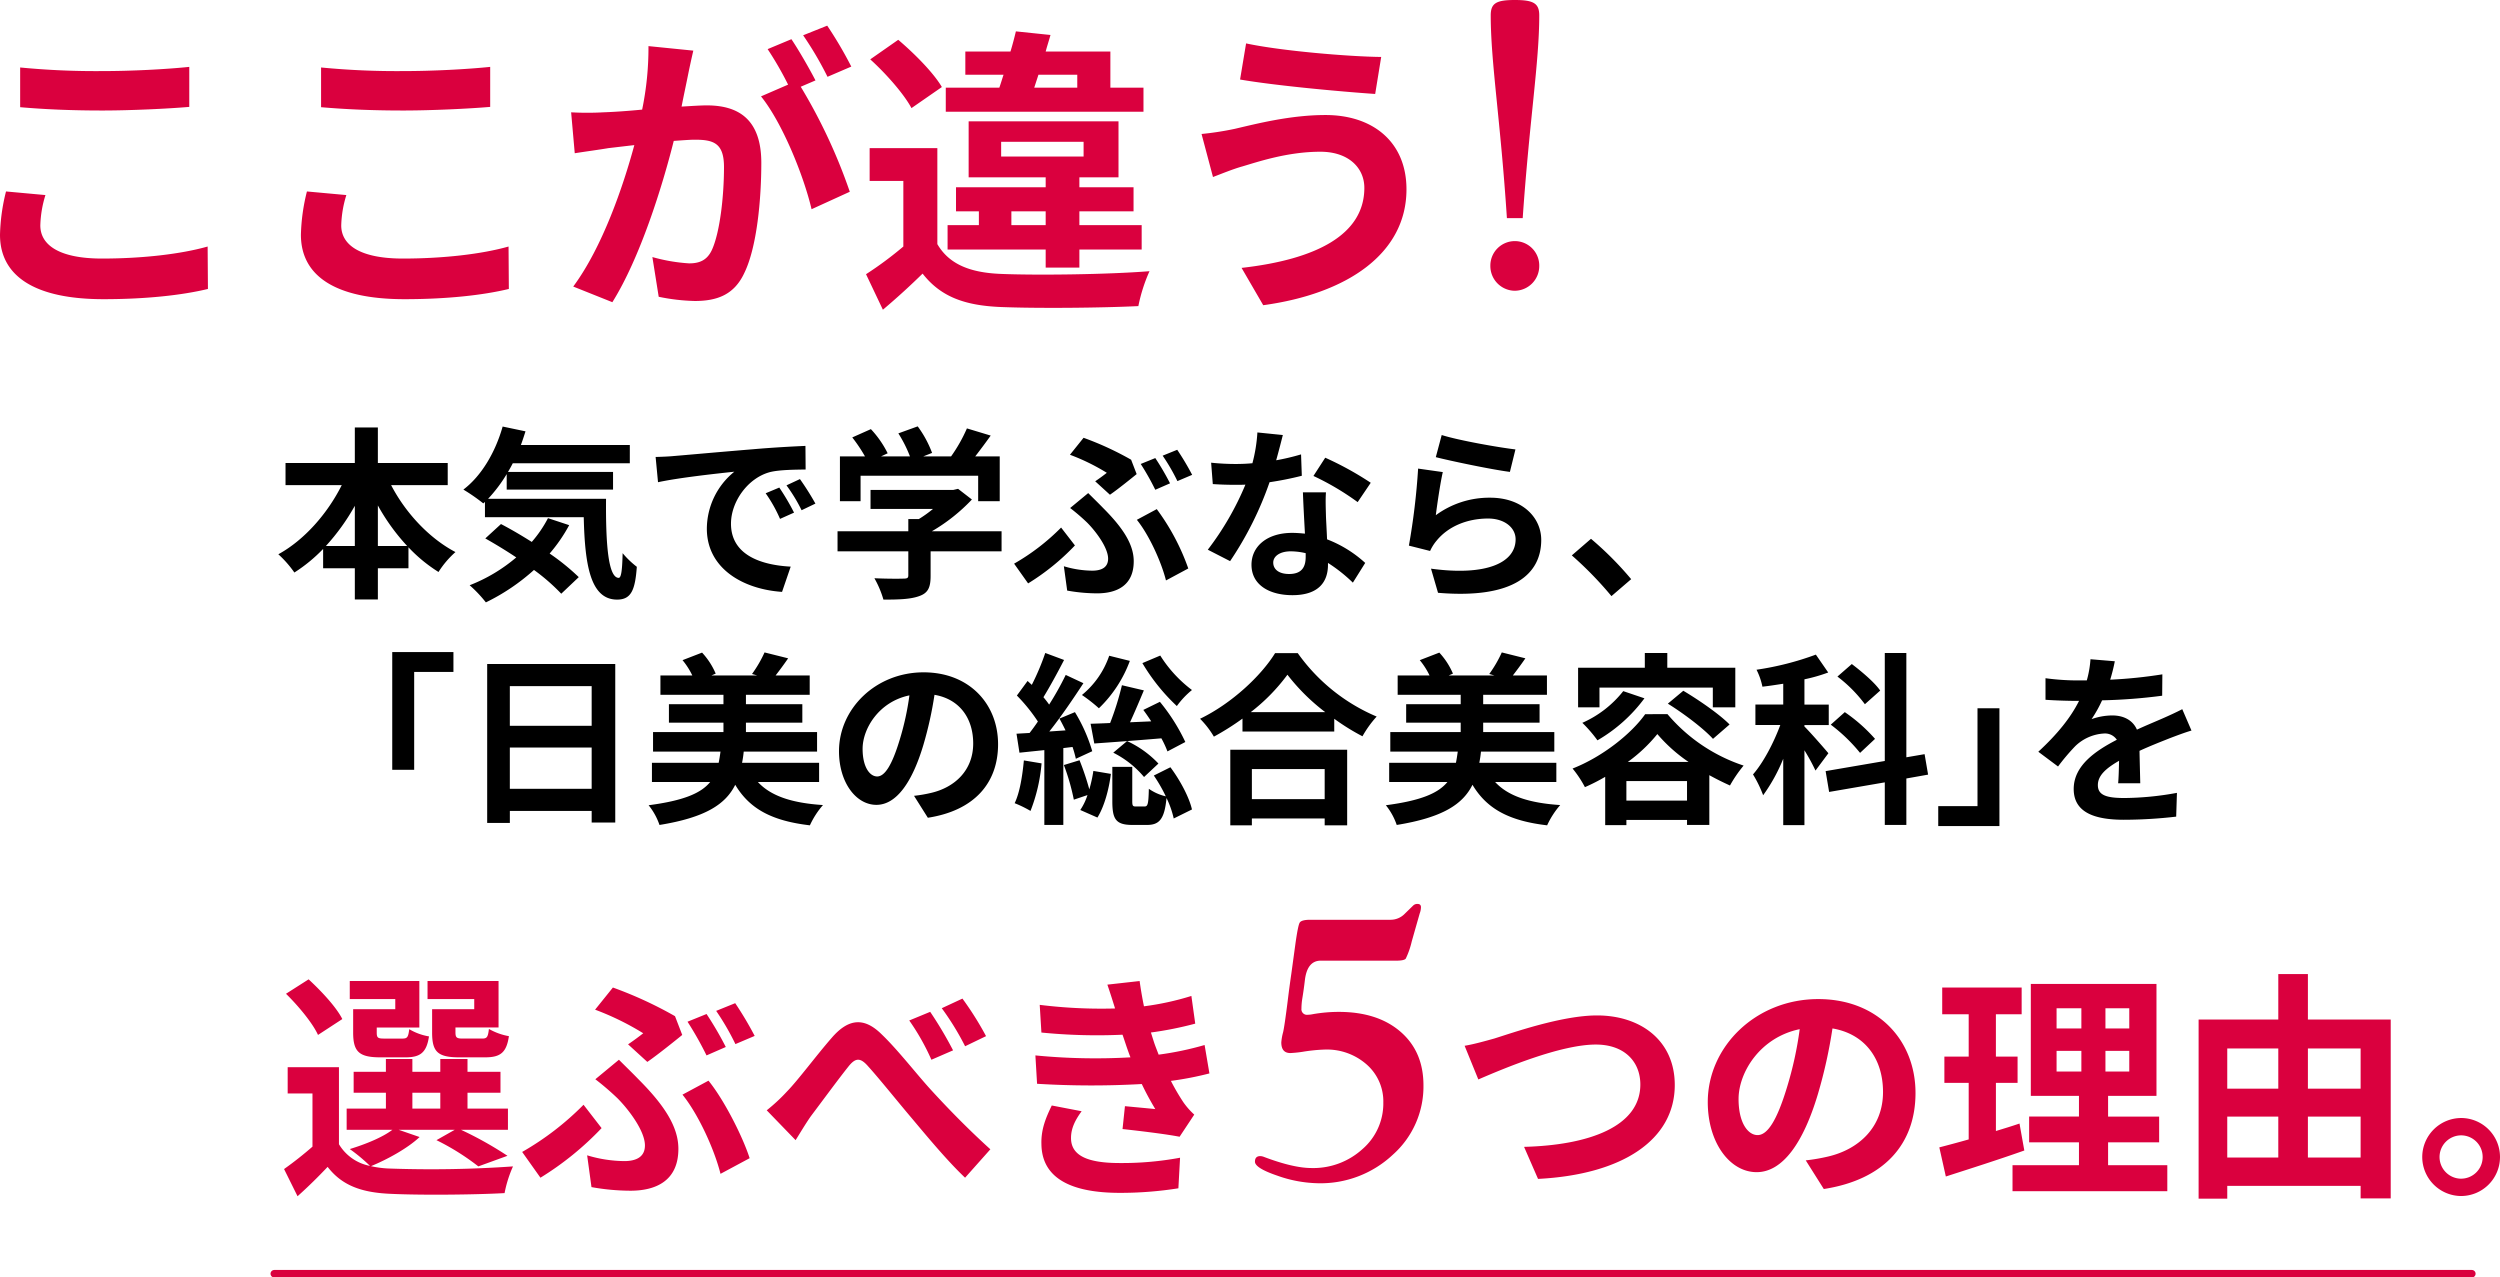 <svg xmlns="http://www.w3.org/2000/svg" width="664.64" height="339.627"><path d="M100.458 145.153v-10.78a54.61 54.61 0 007.791 10.78zm-13.818 0a57.1 57.1 0 007.693-10.682v10.682zm32.389-16.17V123.1h-18.571v-9.457h-6.125v9.457H75.909v5.88h14.945c-3.773 7.546-9.947 14.6-16.856 18.375a28.809 28.809 0 014.263 4.854 41.612 41.612 0 007.644-6.272v5.145h8.428v8.281h6.125v-8.281h8.134V145.5a40.088 40.088 0 007.987 6.566 24.772 24.772 0 014.508-5.296c-7.007-3.675-13.279-10.437-17.1-17.787zm26.656 8.771a32.058 32.058 0 01-4.312 6.321c-2.793-1.764-5.635-3.43-8.183-4.753l-4.17 3.822c2.6 1.47 5.439 3.185 8.232 5.047a43.369 43.369 0 01-12.392 7.399 34.069 34.069 0 014.312 4.557 54.849 54.849 0 0012.789-8.624 52.6 52.6 0 017.252 6.321l4.655-4.41a59.894 59.894 0 00-7.742-6.272 42.111 42.111 0 005.194-7.546zm-15.925-5.145a38.983 38.983 0 004.949-6.566v4.116h28.273v-4.7h-27.93a35.38 35.38 0 001.274-2.3h31.115V118.3h-28.959c.441-1.176.833-2.4 1.225-3.626l-6.076-1.274c-1.911 6.763-5.586 13.084-10.437 16.759a48.01 48.01 0 015.292 3.675l.441-.392v4.067h26.264c.294 12.544 1.715 21.9 8.869 21.9 3.773 0 4.8-2.6 5.243-8.722a23.6 23.6 0 01-3.773-3.623c-.1 3.969-.294 6.517-1.029 6.566-2.842 0-3.479-9.261-3.381-21.021zm44.541-11.123l.637 6.713c5.684-1.225 15.68-2.3 20.286-2.793a19.6 19.6 0 00-7.304 15.141c0 10.633 9.7 16.121 19.992 16.807l2.3-6.713c-8.33-.441-15.876-3.332-15.876-11.417 0-5.831 4.459-12.152 10.388-13.72 2.6-.637 6.811-.637 9.457-.686l-.049-6.272c-3.479.147-8.82.441-13.867.882-8.967.735-17.052 1.47-21.168 1.813-.925.098-2.836.196-4.796.245zm32.879 8.134l-3.626 1.519a37.806 37.806 0 013.822 6.811l3.724-1.666a60.821 60.821 0 00-3.92-6.664zm5.488-2.254l-3.577 1.666a43.106 43.106 0 014.018 6.615l3.675-1.764a73.294 73.294 0 00-4.116-6.517zm16.121-.882h31.262v6.762h5.733v-11.907h-6.517a180.91 180.91 0 004.116-5.537l-6.321-1.911a40.961 40.961 0 01-4.214 7.448h-7.4l2.352-.931a28.732 28.732 0 00-3.822-7.056l-5.145 1.862a34.193 34.193 0 013.087 6.125h-7.693l1.764-.833a26.706 26.706 0 00-4.459-6.419l-4.949 2.205a41.221 41.221 0 013.381 5.047H223.3v11.907h5.488zm37.485 14.749h-18.522a47.459 47.459 0 0010.633-8.433l-3.675-2.842-1.274.294h-22v5.048h16.611a33.148 33.148 0 01-3.773 2.7h-2.794v3.234h-18.816v5.341h18.816v6.37c0 .686-.245.882-1.274.882-.98.049-4.606.049-7.742-.1a26.015 26.015 0 012.4 5.684c4.165 0 7.2-.1 9.506-.931 2.4-.833 3.038-2.352 3.038-5.39v-6.516h18.865zm24.892-13.279l3.92 3.577c2.009-1.372 5.782-4.41 7.1-5.488l-1.47-3.822a81.137 81.137 0 00-12.642-5.831l-3.621 4.51a55.389 55.389 0 019.8 4.8 52.885 52.885 0 01-3.087 2.254zm-8.33 22.589l.882 6.468a45.5 45.5 0 007.938.735c5.1 0 9.751-1.96 9.751-8.526 0-4.508-2.891-8.918-8.134-14.161-1.274-1.323-2.548-2.548-3.969-3.969l-4.8 3.969a53.882 53.882 0 014.508 3.871c2.205 2.2 5.586 6.615 5.586 9.6 0 2.3-1.715 3.185-4.214 3.185a26.749 26.749 0 01-7.548-1.172zm27.146 3.773l5.929-3.185a59.576 59.576 0 00-8.379-15.778l-5.292 2.842c3.28 4.067 6.517 11.221 7.742 16.121zm-24.206-9.31l-3.675-4.753a57.855 57.855 0 01-12.495 9.6l3.724 5.247a61.525 61.525 0 0012.446-10.094zm21.364-23.226l-3.871 1.568a68.038 68.038 0 013.871 6.86l3.92-1.715a68.043 68.043 0 00-3.92-6.713zm5.831-2.205l-3.871 1.568a51.624 51.624 0 013.92 6.762l3.92-1.666a69.962 69.962 0 00-3.969-6.664zm28.077-3.92l-6.762-.686a41.2 41.2 0 01-1.323 8.183c-1.519.147-2.989.2-4.459.2a61.9 61.9 0 01-6.517-.343l.441 5.684c2.107.147 4.116.2 6.125.2.833 0 1.666 0 2.548-.049a77.2 77.2 0 01-10 17.3l5.929 3.038a90.287 90.287 0 0010.49-20.982 85.008 85.008 0 008.575-1.715l-.2-5.684a60.072 60.072 0 01-6.615 1.568c.74-2.647 1.376-5.146 1.768-6.714zm-2.548 33.908c0-1.715 1.813-2.989 4.655-2.989a17.6 17.6 0 013.969.49v.98c0 2.695-1.029 4.557-4.41 4.557-2.694-.001-4.214-1.225-4.214-3.038zm14.014-18.669h-6.125c.1 2.989.343 7.35.539 10.976-1.127-.1-2.2-.2-3.381-.2-6.811 0-10.829 3.675-10.829 8.477 0 5.39 4.8 8.085 10.878 8.085 6.958 0 9.457-3.528 9.457-8.085v-.49a41.539 41.539 0 016.615 5.243l3.283-5.243a32.043 32.043 0 00-10.143-6.272c-.1-2.45-.245-4.8-.294-6.223-.049-2.152-.147-4.21 0-6.268zm8.428 2.6l3.479-5.145a84.405 84.405 0 00-12.1-6.664l-3.136 4.851a70.722 70.722 0 0111.757 6.955zm22.344-17.836l-1.568 5.88c3.822.98 14.749 3.283 19.7 3.92l1.47-5.978c-4.268-.493-14.947-2.355-19.602-3.825zm.294 9.849l-6.566-.931a180.772 180.772 0 01-2.45 20.482l5.635 1.421a11.872 11.872 0 011.813-2.842c3.087-3.724 8.085-5.782 13.622-5.782 4.263 0 7.3 2.352 7.3 5.537 0 6.223-7.791 9.8-22.491 7.791l1.863 6.417c20.384 1.715 27.44-5.145 27.44-14.063 0-5.929-5-11.221-13.573-11.221a23.986 23.986 0 00-14.453 4.654c.341-2.793 1.223-8.77 1.86-11.47zm44.835 32.974l5.243-4.508a88.176 88.176 0 00-10.682-10.731l-5.1 4.41a96.016 96.016 0 0110.539 10.829zM104.28 173.352v31.311h5.831v-26.019h10.437v-5.292zm31.262 36.358v-10.976h21.756v10.976zm21.756-27.293v10.535h-21.756v-10.535zm-27.778-5.88v42.238h6.027v-3.185h21.751v3.087h6.272v-42.14zm88.244 31.363v-5.1h-20.482a29.247 29.247 0 00.441-2.989h19.5v-5.193h-18.912v-2.5h14.994v-4.9h-14.994v-2.5h16.954v-5.143H206.2c.98-1.274 2.156-2.842 3.332-4.557l-6.272-1.568a32.283 32.283 0 01-3.332 5.733l1.372.392h-12.152l1.127-.49a19.385 19.385 0 00-3.626-5.586l-5.194 2.009a19.745 19.745 0 012.6 4.067h-8.477v5.145h16.758v2.5h-14.5v4.9h14.5v2.5h-18.721v5.194h17.934c-.147 1.078-.294 2.058-.49 2.989H173.32v5.1h15.484c-2.45 2.989-7.056 4.949-16.366 6.174a17.206 17.206 0 012.891 5.243c12.1-1.96 17.542-5.439 20.139-10.682 3.822 6.419 9.751 9.6 19.845 10.78a22.519 22.519 0 013.479-5.39c-8.281-.539-13.867-2.4-17.3-6.125zm47.579-10.045c0-10.682-7.644-19.11-19.8-19.11-12.691 0-22.491 9.653-22.491 20.972 0 8.281 4.508 14.259 9.947 14.259 5.341 0 9.555-6.076 12.5-15.974a99.1 99.1 0 002.94-13.279c6.615 1.127 10.29 6.174 10.29 12.936 0 7.154-4.9 11.662-11.172 13.132a37.687 37.687 0 01-4.557.784l3.675 5.831c12.345-1.914 18.668-9.215 18.668-19.554zm-36.015 1.225c0-5.39 4.361-12.544 12.446-14.21a73.55 73.55 0 01-2.6 11.858c-2.009 6.615-3.92 9.7-5.978 9.7-1.908-.001-3.868-2.402-3.868-7.351zm74.382-22.788a51.791 51.791 0 009.163 11.417 22.074 22.074 0 014.018-4.263 34.266 34.266 0 01-8.428-9.163zm11.417 20.972a50.583 50.583 0 00-6.762-10.682l-4.41 2.156a54.37 54.37 0 012.107 3.038l-5.635.245c1.225-2.646 2.5-5.684 3.675-8.477l-5.831-1.372a76.126 76.126 0 01-3.136 10.045c-1.911.1-3.675.147-5.194.2l.98 5.243c4.9-.343 11.466-.833 17.836-1.372a26.085 26.085 0 011.617 3.479zm-19.159 2.842a25.756 25.756 0 018.183 6.468l3.822-3.577a26.979 26.979 0 00-8.33-5.978zm-1.078-25.774a23.142 23.142 0 01-7.252 10.437 40.989 40.989 0 014.508 3.528 33.525 33.525 0 008.232-12.597zm-22.687 27.832c-.392 4.116-1.078 8.526-2.45 11.368a30.509 30.509 0 014.214 2.058 44.888 44.888 0 002.94-12.642zm12.936-3.577a28.809 28.809 0 01.882 3.136l4.361-2.009a43.422 43.422 0 00-4.606-10.388l-4.116 1.715c.539.98 1.078 2.009 1.617 3.136l-4.312.294c3.087-3.871 6.37-8.722 9.065-12.838l-4.7-2.2a78.6 78.6 0 01-4.41 7.884 26.466 26.466 0 00-1.519-1.96c1.715-2.793 3.773-6.566 5.488-9.9l-5-1.862a64.244 64.244 0 01-3.577 8.477c-.392-.343-.735-.686-1.127-1.029l-2.842 3.871a44.851 44.851 0 015.586 6.909 54.384 54.384 0 01-2.205 3.038l-3.479.2.784 5.047 6.615-.686v19.892h5.047v-20.433zm-2.3 4.8a58.371 58.371 0 012.646 9.212l3.626-1.225a15.765 15.765 0 01-1.911 3.969l4.557 2.009c1.862-2.989 3.087-7.644 3.577-11.613l-4.655-.784a36.714 36.714 0 01-1.078 4.9 71.832 71.832 0 00-2.6-7.742zm23.912 2.793a40.715 40.715 0 013.185 5.537 13.137 13.137 0 01-4.508-2.009c-.1 4.165-.294 4.7-1.176 4.7h-2.254c-.833 0-.98-.147-.98-1.47v-9.059h-5.298v9.114c0 4.753.882 6.321 5.341 6.321h3.871c3.234 0 4.655-1.47 5.194-7.154a24.282 24.282 0 011.914 5.44l4.851-2.4c-.735-3.234-3.136-7.742-5.733-11.221zm45.423-1.715v7.987H332.82v-7.985zm-25.091 14.947h5.737V217.6h19.355v1.813h5.978v-20.091h-31.07zm5.437-30.086a50.067 50.067 0 009.751-9.947 53.677 53.677 0 0010.049 9.947zm6.468-15.68c-3.675 5.978-11.515 13.377-19.943 17.444a23.8 23.8 0 013.675 4.753 68.271 68.271 0 007.6-4.8v3.43h24.4v-3.383a58.773 58.773 0 007.5 4.655 28.483 28.483 0 013.773-5.243 49.224 49.224 0 01-20.973-16.856zm74.776 34.254v-5.1h-20.482a29.249 29.249 0 00.441-2.989h19.5v-5.193h-18.912v-2.5h14.994v-4.9h-14.994v-2.5h16.954v-5.143H402.2c.98-1.274 2.156-2.842 3.332-4.557l-6.272-1.568a32.283 32.283 0 01-3.332 5.733l1.372.392h-12.152l1.127-.49a19.386 19.386 0 00-3.626-5.586l-5.194 2.009a19.744 19.744 0 012.6 4.067h-8.477v5.145h16.758v2.5h-14.5v4.9h14.5v2.5H369.62v5.194h17.934c-.147 1.078-.294 2.058-.49 2.989H369.32v5.1h15.484c-2.45 2.989-7.056 4.949-16.366 6.174a17.207 17.207 0 012.891 5.243c12.1-1.96 17.542-5.439 20.139-10.682 3.822 6.419 9.751 9.6 19.845 10.78a22.519 22.519 0 013.479-5.39c-8.281-.539-13.867-2.4-17.3-6.125zm11.466-25.091h30.135v5.243h5.978v-10.535h-18.081V173.6h-5.978v3.92h-17.738v10.532h5.684zm18.179 4.263c4.263 2.646 9.506 6.615 12 9.359l4.41-3.822c-2.7-2.744-8.183-6.517-12.3-8.967zm-11.858-3.332a28.549 28.549 0 01-10.878 8.428 35.5 35.5 0 014.018 4.655 41.168 41.168 0 0012.495-11.172zm1.225 18.816a41.117 41.117 0 007.84-7.4 41.512 41.512 0 008.281 7.4zm-.392 10.29v-5.194h16.121v5.194zm5-22.981c-3.675 5.194-11.319 11.319-19.306 14.455a28.894 28.894 0 013.283 4.949 50.729 50.729 0 005.39-2.744v12.838h5.635v-1.372h16.121v1.323h5.929v-13.23a71.575 71.575 0 005.488 2.744 34.912 34.912 0 013.626-5.292 45.052 45.052 0 01-20.237-13.671zm62.475-6.272c-1.47-2.156-4.9-5.047-7.546-7.056l-3.822 3.332a36.758 36.758 0 017.3 7.35zm-1.372 12.838a43.176 43.176 0 00-8.036-7.105l-3.731 3.332a44.14 44.14 0 017.791 7.5zm-12.4 3.822c-.931-1.127-4.949-5.733-6.37-7.105v-.392h6.468v-5.439h-6.465V180.6a43.692 43.692 0 006.321-1.813l-3.283-4.753a77.823 77.823 0 01-15.778 4.018 17.63 17.63 0 011.568 4.508c1.813-.2 3.626-.49 5.537-.784v5.537h-7.4v5.439h6.615c-1.764 4.753-4.508 10-7.252 13.132a32.142 32.142 0 012.695 5.537 45.6 45.6 0 005.341-9.7v17.64h5.636v-19.892a53.092 53.092 0 012.94 5.39zm26.509 5.684l-.931-5.439-4.851.833V173.6h-5.733v28.711l-15.729 2.695.931 5.537 14.8-2.548v11.319h5.733v-12.348zm18.964 13.671V188.3h-5.831v26.016h-10.437v5.292zm30.674-43.808l-6.468-.539a27.244 27.244 0 01-.98 5.635h-2.352a63.758 63.758 0 01-8.624-.588v5.733c2.695.2 6.272.294 8.281.294h.637c-2.205 4.41-5.684 8.771-10.829 13.524l5.243 3.92a56.42 56.42 0 014.557-5.39 11.935 11.935 0 017.644-3.381 3.77 3.77 0 013.43 1.666c-5.586 2.891-11.466 6.811-11.466 13.083 0 6.321 5.684 8.183 13.377 8.183a122.576 122.576 0 0013.867-.833l.2-6.321a80.158 80.158 0 01-13.916 1.372c-4.8 0-7.105-.735-7.105-3.43 0-2.45 1.96-4.361 5.635-6.468-.049 2.156-.1 4.508-.245 5.978H569c-.049-2.254-.147-5.88-.2-8.624 2.989-1.372 5.782-2.45 7.987-3.332 1.666-.637 4.263-1.617 5.831-2.058l-2.45-5.684c-1.813.931-3.528 1.715-5.439 2.548-2.009.882-4.067 1.715-6.615 2.891-1.078-2.5-3.528-3.773-6.517-3.773a16.6 16.6 0 00-5.537.98 34.215 34.215 0 002.793-5 145.965 145.965 0 0015.974-1.225l.049-5.684a124.051 124.051 0 01-13.867 1.423 46.872 46.872 0 001.225-4.9z"/><path d="M126.08 268.3h-11.2v6.208c0 5.12 1.472 6.592 7.232 6.592h6.848c4.032 0 5.7-1.216 6.336-5.632a16.319 16.319 0 01-5.312-1.92c-.256 2.176-.512 2.56-1.792 2.56h-5.184c-1.6 0-1.92-.256-1.92-1.664v-1.28h11.456v-12.352h-18.88v4.8h12.416zm-20.992 0h-11.2v6.208c0 5.12 1.6 6.592 7.232 6.592h6.72c3.84 0 5.568-1.216 6.208-5.568a14.939 14.939 0 01-5.248-1.92c-.256 2.112-.512 2.5-1.792 2.5h-4.928c-1.664 0-1.92-.256-1.92-1.6v-1.344h11.328v-12.356h-18.5v4.8h12.1zm-14.08 2.624c-1.6-3.2-5.632-7.488-8.96-10.56l-6.016 3.836c3.264 3.2 7.1 7.808 8.512 10.944zm18.624 19.584h7.424v4.224h-7.424zm-3.648 9.856h14.912l-4.864 2.752a63.828 63.828 0 0111.136 6.976l7.744-2.816a95.821 95.821 0 00-12.352-6.912h12.48v-5.632h-10.752v-4.224h8.768v-5.568h-8.768v-3.392h-7.232v3.392h-7.424v-3.392h-7.04v3.392H94.02v5.568h8.576v4.224H92.16v5.632h12.16c-2.688 2.048-7.168 3.84-11.328 5.12a45.342 45.342 0 015.376 4.48 12.308 12.308 0 01-8.256-5.764v-20.48H76.48v6.98h6.592v14.144a95.409 95.409 0 01-7.552 5.956l3.584 7.228c3.072-2.752 5.568-5.248 8-7.808 3.84 4.992 9.088 6.848 16.768 7.168 8 .384 22.144.256 30.272-.192a31.743 31.743 0 012.24-7.1 311.214 311.214 0 01-32.512.576 26.169 26.169 0 01-5.248-.64c4.352-1.792 9.728-4.736 12.928-7.744zm60.992-22.72l5.12 4.672c2.624-1.792 7.552-5.76 9.28-7.168l-1.92-4.992a105.975 105.975 0 00-16.512-7.616l-4.736 5.888a72.345 72.345 0 0112.8 6.272c-.896.7-2.496 1.92-4.032 2.944zm-10.88 29.5l1.152 8.456a59.427 59.427 0 0010.368.96c6.656 0 12.736-2.56 12.736-11.136 0-5.888-3.776-11.648-10.624-18.5-1.664-1.724-3.328-3.324-5.184-5.184l-6.272 5.184a70.378 70.378 0 015.888 5.056c2.88 2.88 7.3 8.64 7.3 12.544 0 3.008-2.24 4.16-5.5 4.16a34.937 34.937 0 01-9.864-1.536zm35.456 4.928l7.744-4.16c-1.92-5.952-6.912-15.68-10.944-20.608l-6.912 3.716c4.288 5.312 8.512 14.656 10.112 21.056zm-31.616-12.156l-4.8-6.208a75.565 75.565 0 01-16.316 12.544l4.86 6.848a80.359 80.359 0 0016.256-13.184zm27.9-30.336l-5.056 2.048a88.867 88.867 0 015.056 8.96l5.12-2.24a88.873 88.873 0 00-5.116-8.768zm7.616-2.88l-5.056 2.048a67.424 67.424 0 015.12 8.832l5.12-2.176a91.379 91.379 0 00-5.18-8.704zm8.384 28.48l7.68 7.936c1.088-1.728 2.56-4.224 4.032-6.336 2.752-3.648 7.36-9.92 9.92-13.12 1.856-2.368 3.136-2.688 5.312-.192 3.072 3.392 7.872 9.408 11.84 14.08 4.032 4.8 9.344 11.2 13.952 15.552l6.72-7.552c-6.08-5.5-11.584-11.2-15.68-15.68-3.776-4.1-8.832-10.688-13.248-14.912-4.672-4.608-8.832-4.16-13.248.96-4.032 4.608-8.9 11.2-11.9 14.272a47.827 47.827 0 01-5.376 4.992zm43.46-26.18l-5.568 2.3a60.518 60.518 0 015.892 10.44l5.76-2.5a102.66 102.66 0 00-6.084-10.24zm8.576-3.52l-5.5 2.56a71.845 71.845 0 016.208 10.112l5.568-2.688a84.419 84.419 0 00-6.276-9.98zm19.392 15.1l.448 7.552a238.011 238.011 0 0027.84.064c1.024 2.176 2.24 4.416 3.584 6.656-1.92-.192-5.376-.512-8.064-.768l-.64 6.08c4.672.512 11.584 1.344 15.168 2.048l3.9-5.888a19.509 19.509 0 01-2.88-3.264 58.245 58.245 0 01-3.328-5.7 85.757 85.757 0 0010.24-1.984l-1.28-7.552a82.626 82.626 0 01-12.224 2.56c-.384-1.024-.768-1.984-1.088-2.88-.32-.96-.64-1.984-.96-3.008a93.3 93.3 0 0011.78-2.356l-1.024-7.36a73.56 73.56 0 01-12.608 2.752q-.672-3.264-1.152-6.72l-8.576.96c.768 2.24 1.408 4.288 2.048 6.336a133.128 133.128 0 01-20.032-.96l.448 7.36a149.636 149.636 0 0021.568.576c.384 1.088.768 2.3 1.28 3.776.256.7.512 1.472.832 2.24a164 164 0 01-25.28-.512zm12.288 14.848l-7.932-1.528c-1.472 3.072-2.88 6.208-2.752 10.3.128 9.152 8.064 12.928 20.864 12.928a98.3 98.3 0 0015.548-1.212l.448-8.128a84.234 84.234 0 01-16.064 1.412c-8.448 0-12.928-1.92-12.928-6.656 0-2.756 1.284-4.996 2.816-7.108zm83.6-40.031h-20.013q-3.555 0-4.211 5.031-.328 2.789-.711 5.086a17.35 17.35 0 00-.219 2.625 1.475 1.475 0 001.7 1.641 7.21 7.21 0 001.367-.164 40.322 40.322 0 016.836-.6q10.336 0 16.434 5.277t6.1 14.246A24.251 24.251 0 01370.279 307a28.091 28.091 0 01-19.852 7.574 33.9 33.9 0 01-10.855-2.021q-5.934-2.023-5.934-3.719 0-1.477 1.422-1.477a3.031 3.031 0 01.984.219q7.82 2.953 12.633 2.953a19.428 19.428 0 0013.536-5.029 16.035 16.035 0 005.551-12.359 13.063 13.063 0 00-4.4-10.117 16.012 16.012 0 00-11.184-3.992 45.158 45.158 0 00-5.906.6 29.753 29.753 0 01-3.227.328q-2.406 0-2.406-2.844a14.414 14.414 0 01.492-2.734q.383-1.7 1.2-8.2.383-3.227.984-7.383l1.039-7.6q.711-5.141 1.176-5.906t2.816-.766h21.328a5.247 5.247 0 003.828-1.641l2.188-2.133a1.553 1.553 0 011.148-.437q.93 0 .93.875a4.686 4.686 0 01-.328 1.641l-1.2 4.211-.93 3.281a21.654 21.654 0 01-1.586 4.539q-.439.537-2.572.537zm18.222 22.623l3.648 8.96c6.656-2.88 21.824-9.28 31.232-9.28 7.68 0 11.84 4.608 11.84 10.624 0 11.136-13.568 16.128-30.912 16.576l3.714 8.52c22.524-1.152 36.352-10.432 36.352-24.96 0-11.84-9.088-18.5-20.672-18.5-9.344 0-22.4 4.608-27.328 6.144-2.304.644-5.504 1.54-7.872 1.924zm119.874 12.552c0-13.952-9.984-24.96-25.856-24.96-16.572 0-29.372 12.608-29.372 27.388 0 10.816 5.888 18.624 12.992 18.624 6.976 0 12.48-7.936 16.32-20.864a129.427 129.427 0 003.84-17.344c8.64 1.472 13.44 8.064 13.44 16.9 0 9.344-6.4 15.232-14.592 17.152a49.225 49.225 0 01-5.952 1.024l4.8 7.616c16.124-2.496 24.38-12.032 24.38-25.536zm-47.04 1.6c0-7.04 5.7-16.384 16.256-18.56a96.068 96.068 0 01-3.392 15.488c-2.624 8.64-5.12 12.672-7.808 12.672-2.496 0-5.056-3.136-5.056-9.6zm74.688 6.528c-2.048.7-4.16 1.344-6.272 1.984v-12.8h5.76v-6.976h-5.764v-11.264h6.848v-7.1h-21.12v7.1h7.04v11.264h-6.464v6.976h6.464v15.04a342.893 342.893 0 01-7.808 2.112l1.732 7.744c6.144-1.984 13.824-4.416 20.864-6.912zm9.856-19.328h6.592v5.5h-6.592zm0-11.328h6.592v5.376h-6.592zm19.328 5.376h-6.336v-5.376h6.336zm0 11.456h-6.336v-5.5h6.336zm-5.632 24.9v-6.08h13.572v-6.848h-13.572v-5.5h12.864V261.58h-33.408v29.76h12.8v5.5h-13.248v6.848h13.248v6.08H535.04v6.916h41.152v-6.912zm53.12-2.048v-10.88h14.016v10.88zm-21.44-10.88h13.568v10.88h-13.568zm13.568-18.112v10.684h-13.568v-10.688zm21.888 0v10.684h-14.016v-10.688zm-14.016-7.68v-12.1h-7.872v12.1h-21.184v47.612h7.616v-3.392h35.456v3.324h8v-47.548zm40.7 26.176a10.394 10.394 0 00-10.3 10.368 10.394 10.394 0 0010.3 10.368A10.365 10.365 0 00664.64 307.6a10.365 10.365 0 00-10.368-10.372zm0 16.128a5.764 5.764 0 01-5.7-5.76 5.764 5.764 0 015.7-5.76 5.736 5.736 0 015.76 5.76 5.736 5.736 0 01-5.756 5.756zM5.36 17.94V28.5c6.48.56 13.44.88 21.84.88 7.6 0 17.52-.48 23.12-.96V17.78c-6.16.64-15.28 1.12-23.2 1.12a209.863 209.863 0 01-21.76-.96zm6.72 33.92L1.6 50.9A51.753 51.753 0 000 62.42c0 10.96 9.2 17.12 27.52 17.12 11.2 0 20.8-1.04 27.76-2.72l-.08-11.28c-7.04 2-17.28 3.2-28.08 3.2-11.52 0-16.4-3.68-16.4-8.8a29.477 29.477 0 011.36-8.08zm73.28-33.92V28.5c6.48.56 13.44.88 21.84.88 7.6 0 17.52-.48 23.12-.96V17.78c-6.16.64-15.28 1.12-23.2 1.12a209.863 209.863 0 01-21.76-.96zm6.72 33.92L81.6 50.9A51.753 51.753 0 0080 62.42c0 10.96 9.2 17.12 27.52 17.12 11.2 0 20.8-1.04 27.76-2.72l-.08-11.28c-7.04 2-17.28 3.2-28.08 3.2-11.52 0-16.4-3.68-16.4-8.8a29.477 29.477 0 011.36-8.08zm92.24-38.4l-11.92-1.2a81.417 81.417 0 01-1.68 16.88c-4.08.4-7.84.64-10.32.72a76.387 76.387 0 01-8.56 0l.96 10.88c2.48-.4 6.64-.96 8.96-1.36 1.44-.16 4-.48 6.88-.8-2.96 10.96-8.48 27.12-16.24 37.6l10.4 4.16c7.36-11.76 13.28-30.72 16.32-42.88 2.32-.16 4.32-.32 5.6-.32 4.96 0 7.76.88 7.76 7.28 0 7.92-1.12 17.6-3.28 22.16-1.28 2.64-3.28 3.44-6 3.44a46.228 46.228 0 01-9.76-1.68l1.68 10.56a52.573 52.573 0 009.6 1.12c6.08 0 10.48-1.76 13.12-7.36 3.44-6.96 4.56-19.92 4.56-29.36 0-11.52-6-15.28-14.48-15.28-1.68 0-4 .16-6.72.32.56-2.88 1.2-5.84 1.68-8.24.4-2 .96-4.56 1.44-6.64zm35.6-6.64l-6.4 2.56A90.485 90.485 0 01220 20.42l6.32-2.72a106.424 106.424 0 00-6.4-10.88zm-9.52 3.6l-6.32 2.64a88.451 88.451 0 015.44 9.44l-7.2 3.12c5.68 7.04 11.36 21.12 13.44 30l10.16-4.64a145.171 145.171 0 00-13.04-27.92l3.92-1.68c-1.52-2.96-4.4-8-6.4-10.96zm65.68 9.44h10.32v3.44h-11.44zM304 23.3h-8.8v-9.6H278c.4-1.52.88-2.96 1.28-4.4l-9.2-.96c-.4 1.68-.88 3.52-1.44 5.36h-12v6.16h10.16c-.4 1.2-.72 2.32-1.12 3.44h-14.24v6.4H304zm-35.12 36.56v-3.68H278v3.68zm-2.72-22.16h21.92v3.92h-21.92zm20.8 33.44v-4.8h16.56v-6.48h-16.56v-3.68h14.4v-6.4h-14.4v-2.64h10.4V32.26h-39.84v14.88H278v2.64h-23.84v6.4h6.08v3.68h-8.32v6.48H278v4.8zm-36.56-48c-2.24-3.84-7.36-8.96-11.6-12.56l-7.44 5.2c4.16 3.76 8.96 9.2 10.96 12.96zm-1.2 16.24h-18v8.72h8.96v17.44a95.873 95.873 0 01-9.92 7.36l4.48 9.44c4.08-3.44 7.36-6.48 10.56-9.6 4.8 6.16 11.2 8.48 20.72 8.88 9.76.4 26.72.24 36.64-.24a43.377 43.377 0 012.96-9.28c-11.04.88-29.92 1.12-39.52.72-8.16-.32-13.76-2.56-16.88-7.92zm113.52 10.56c0 12.48-12.8 19.04-32.64 21.28l5.76 9.92c22.24-3.04 38.08-13.68 38.08-30.8 0-12.56-8.88-19.76-21.52-19.76-9.36 0-18.32 2.32-24.16 3.68a80.527 80.527 0 01-8.8 1.36l3.04 11.44c2.32-.88 5.44-2.16 7.76-2.8 4.08-1.2 12-3.92 20.8-3.92 7.52 0 11.68 4.32 11.68 9.6zm-31.44-38.4l-1.6 9.6c9.2 1.6 26.56 3.2 35.92 3.84l1.6-9.84c-8.48-.08-26.64-1.6-35.92-3.6zM404.82 58c1.8-26.1 4.4-41.4 4.4-53.9 0-3.2-1.5-4.1-6.5-4.1s-6.4.9-6.4 4.1c0 12.5 2.6 27.8 4.3 53.9zm-2.1 6.1a6.509 6.509 0 00-6.5 6.6 6.572 6.572 0 006.5 6.6 6.572 6.572 0 006.5-6.6 6.5 6.5 0 00-6.5-6.6z" fill="#da003e"/><path d="M72.92 338.627h584.23" fill="none" stroke="#da003e" stroke-linecap="round" stroke-width="2"/></svg>